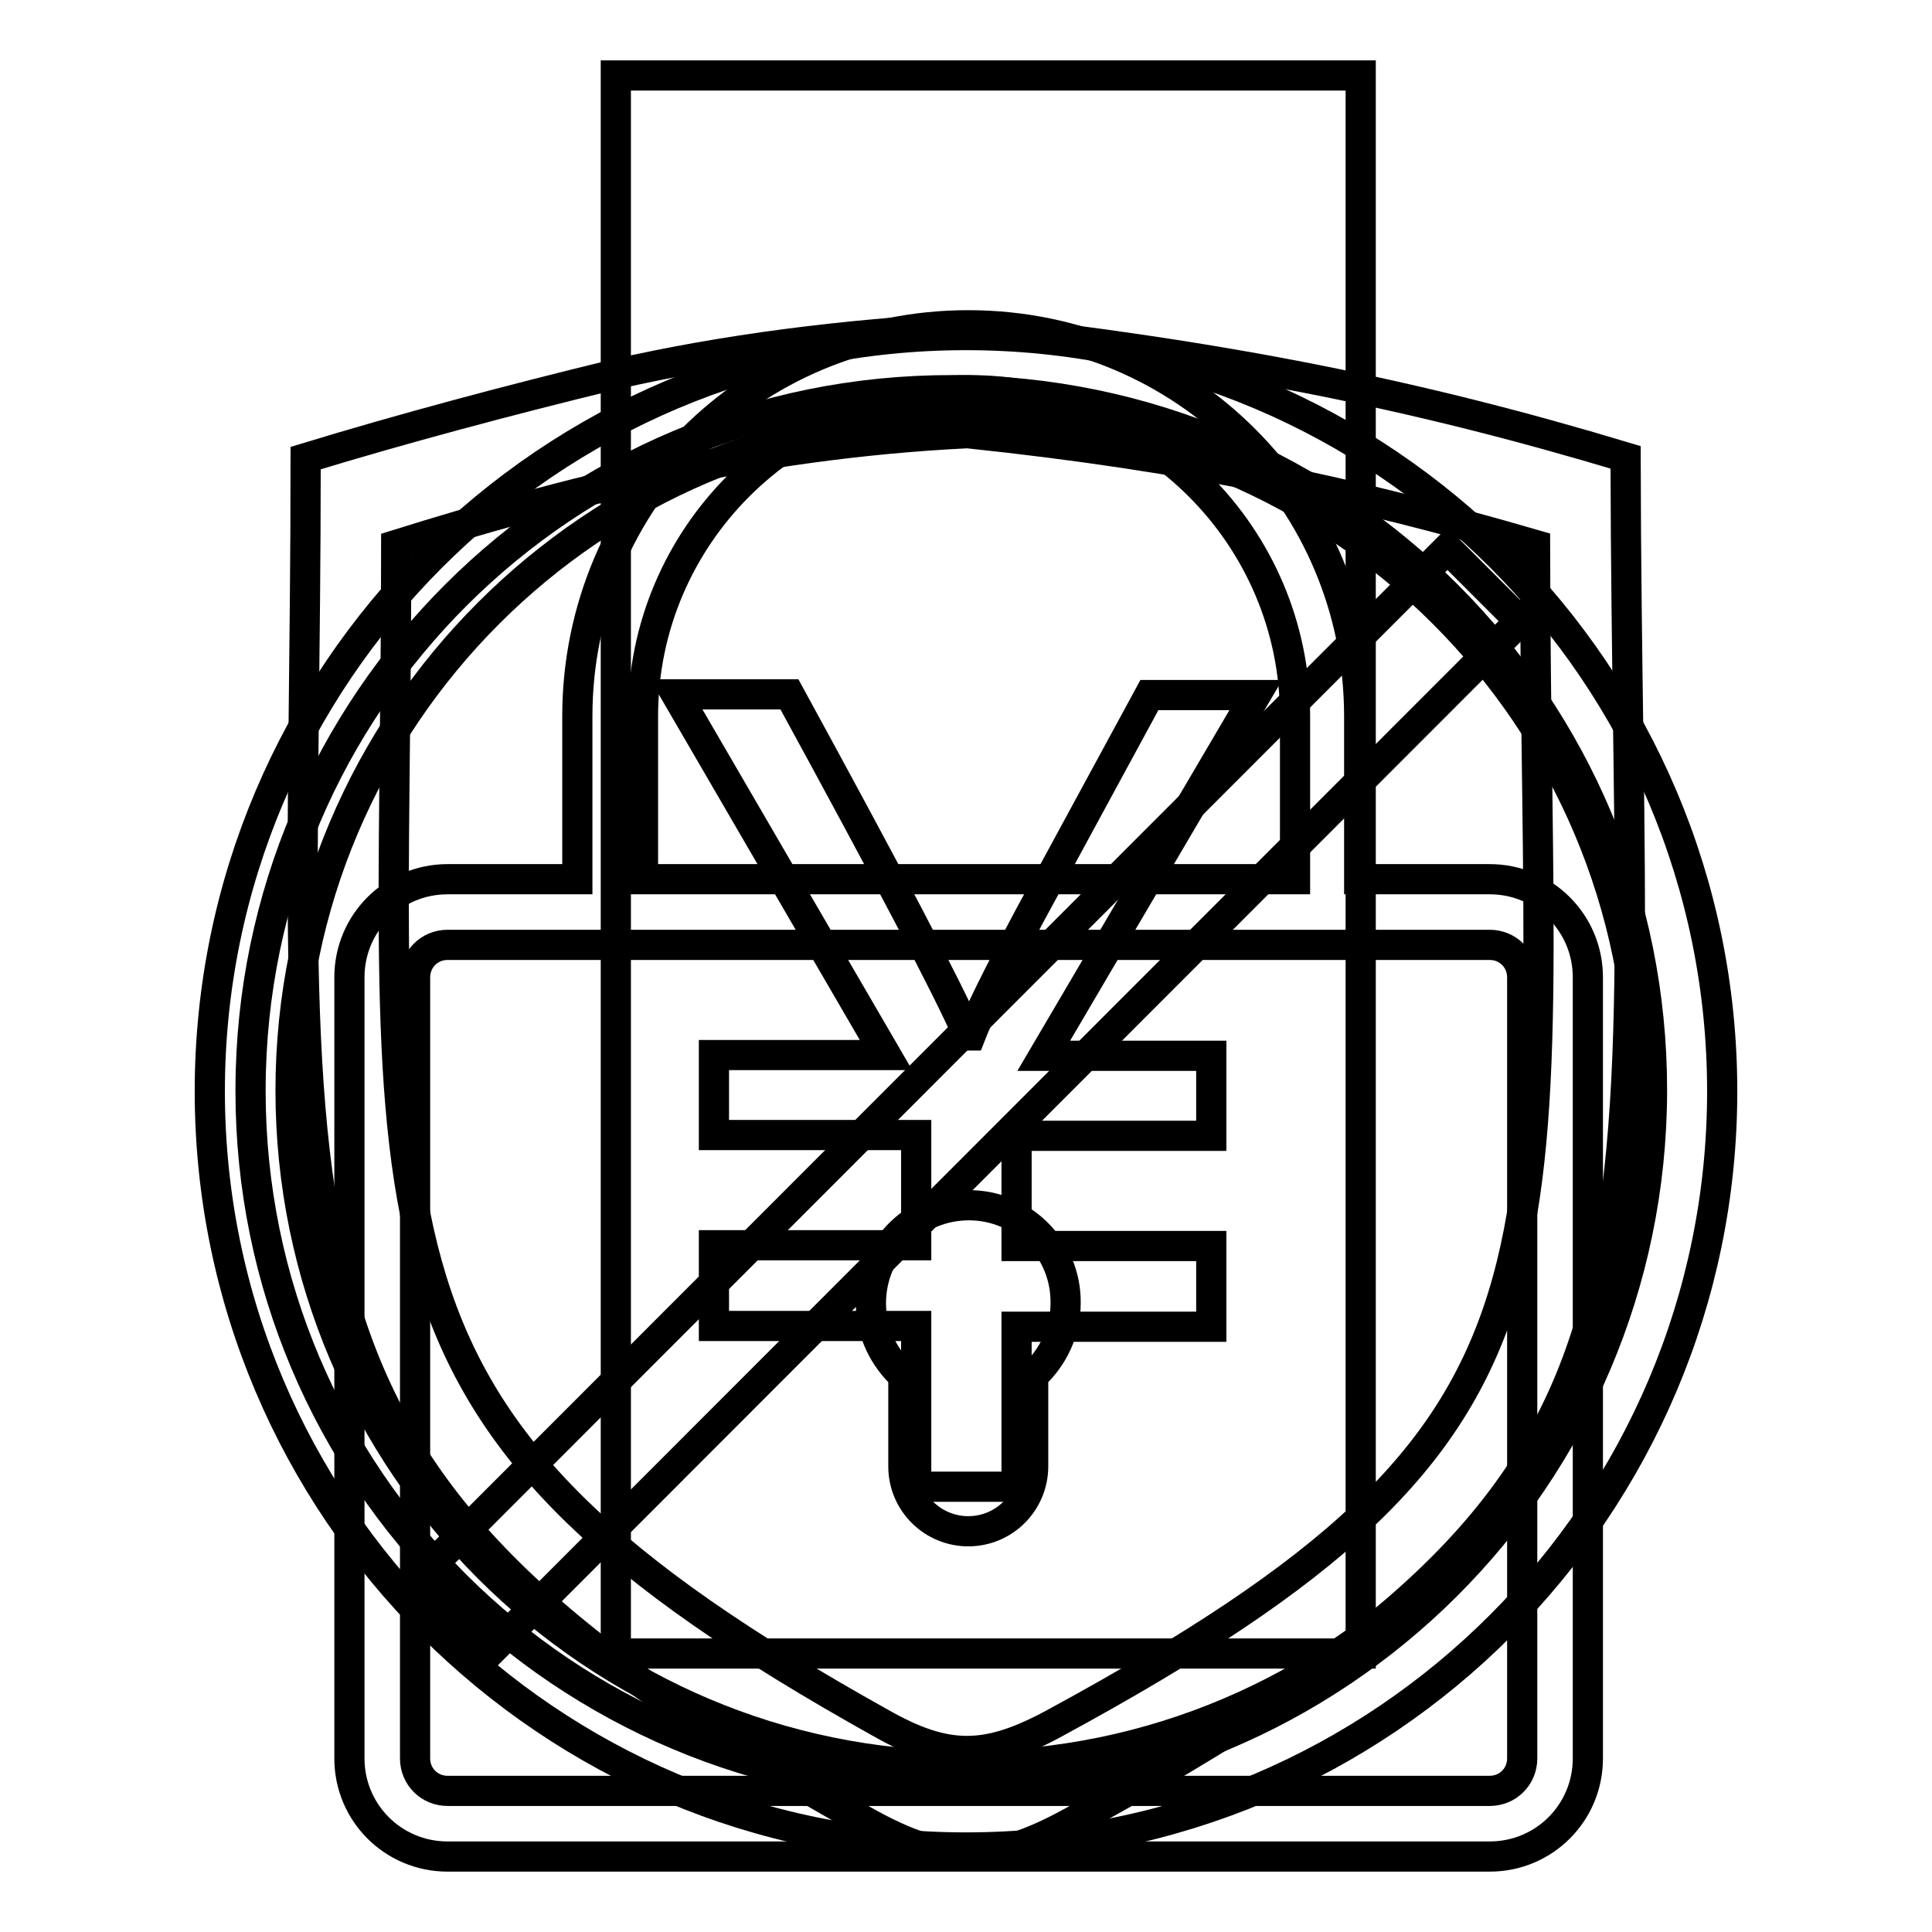 <?xml version="1.0" encoding="utf-8"?>
<!-- Svg Vector Icons : http://www.onlinewebfonts.com/icon -->
<!DOCTYPE svg PUBLIC "-//W3C//DTD SVG 1.1//EN" "http://www.w3.org/Graphics/SVG/1.1/DTD/svg11.dtd">
<svg version="1.1" xmlns="http://www.w3.org/2000/svg" xmlns:xlink="http://www.w3.org/1999/xlink" x="0px" y="0px" viewBox="0 0 256 256" enable-background="new 0 0 256 256" xml:space="preserve">
<g><g><path stroke-width="4" fill-opacity="0" stroke="#000000"  d="M116.7,228.3c-73-40.7-64.2-63.6-64.2-156.1c22.1-6.9,47.1-13.4,75.7-14.8c29.5,3.1,51.1,7.8,75.2,14.8c0.1,97.2,9.7,116.3-63.6,156.1C130.8,233.2,125.5,233.3,116.7,228.3L116.7,228.3z M40.5,60.7c0,107.2-10.3,133.9,74.4,180.8c10.1,5.6,16.3,5.8,26.8,0.1c84.9-46.1,73.9-68.4,73.7-181c-27.9-8.4-53.1-13.4-87.1-17.2c-16.7,0.9-32.3,2.9-46.8,6.2C67.1,53.1,53.3,56.8,40.5,60.7L40.5,60.7z"/><path stroke-width="4" fill-opacity="0" stroke="#000000"  d="M81.6,10h98.7v209.1H81.6V10L81.6,10z"/><path stroke-width="4" fill-opacity="0" stroke="#000000"  d="M197.4,116.5h-17.3V94.9c0-28.6-23.2-51.8-51.8-51.8c-28.6,0-51.8,23.2-51.8,51.8v21.6H59.3c-7.2,0-13,5.8-13,13V233c0,7.2,5.8,13,13,13h138.1c7.2,0,13-5.8,13-13V129.5C210.4,122.3,204.6,116.5,197.4,116.5L197.4,116.5z M85.2,94.9c0-23.8,19.4-43.2,43.2-43.2s43.2,19.4,43.2,43.2v21.6H85.2V94.9L85.2,94.9z M201.7,233c0,2.4-1.9,4.3-4.3,4.3H59.3c-2.4,0-4.3-1.9-4.3-4.3V129.5c0-2.4,1.9-4.3,4.3-4.3h138.1c2.4,0,4.3,1.9,4.3,4.3L201.7,233L201.7,233z M128.4,159.7c-7.2,0-13,5.8-13,13c0,3.8,1.7,7.2,4.3,9.6v12c0,4.8,3.9,8.6,8.6,8.6c4.8,0,8.6-3.9,8.6-8.6v-12c2.6-2.4,4.3-5.8,4.3-9.6C141.3,165.5,135.5,159.7,128.4,159.7L128.4,159.7z"/><path stroke-width="4" fill-opacity="0" stroke="#000000"  d="M128,44.4c-55.3,0-100.2,45-100.2,100.2c0,55.3,45,100.2,100.2,100.2c55.3,0,100.2-45,100.2-100.2C228.2,89.3,183.3,44.4,128,44.4L128,44.4z M128,234c-49.3,0-89.5-40.1-89.5-89.5c0-49.3,40.1-89.5,89.5-89.5c49.3,0,89.5,40.1,89.5,89.5C217.5,193.9,177.3,234,128,234L128,234z M152.3,92.1l-15.9,29.3c-4.2,7.9-6.8,13.2-7.8,15.8h-0.3c-2.8-6.4-10.7-21.4-23.7-45.2h-15l27.8,47.8H94.6v10.6h26.8v14.6H94.6v10.7h26.8V197h13.3v-21.2h25.8v-10.7h-25.8v-14.6h25.8v-10.6h-22.2l28.1-47.8H152.3L152.3,92.1z"/><path stroke-width="4" fill-opacity="0" stroke="#000000"  d="M33.2,144.3c0.1-51.2,41.7-92.7,93-92.6c51.3,0.1,92.8,41.6,92.7,92.9c-0.1,51.2-41.7,92.7-93,92.6c-51.2-0.1-92.7-41.5-92.7-92.6V144.3L33.2,144.3z"/><path stroke-width="4" fill-opacity="0" stroke="#000000"  d="M191.8,72.7l9.6,9.6L65.2,218.6l-9.6-9.6L191.8,72.7L191.8,72.7z"/></g></g>
</svg>